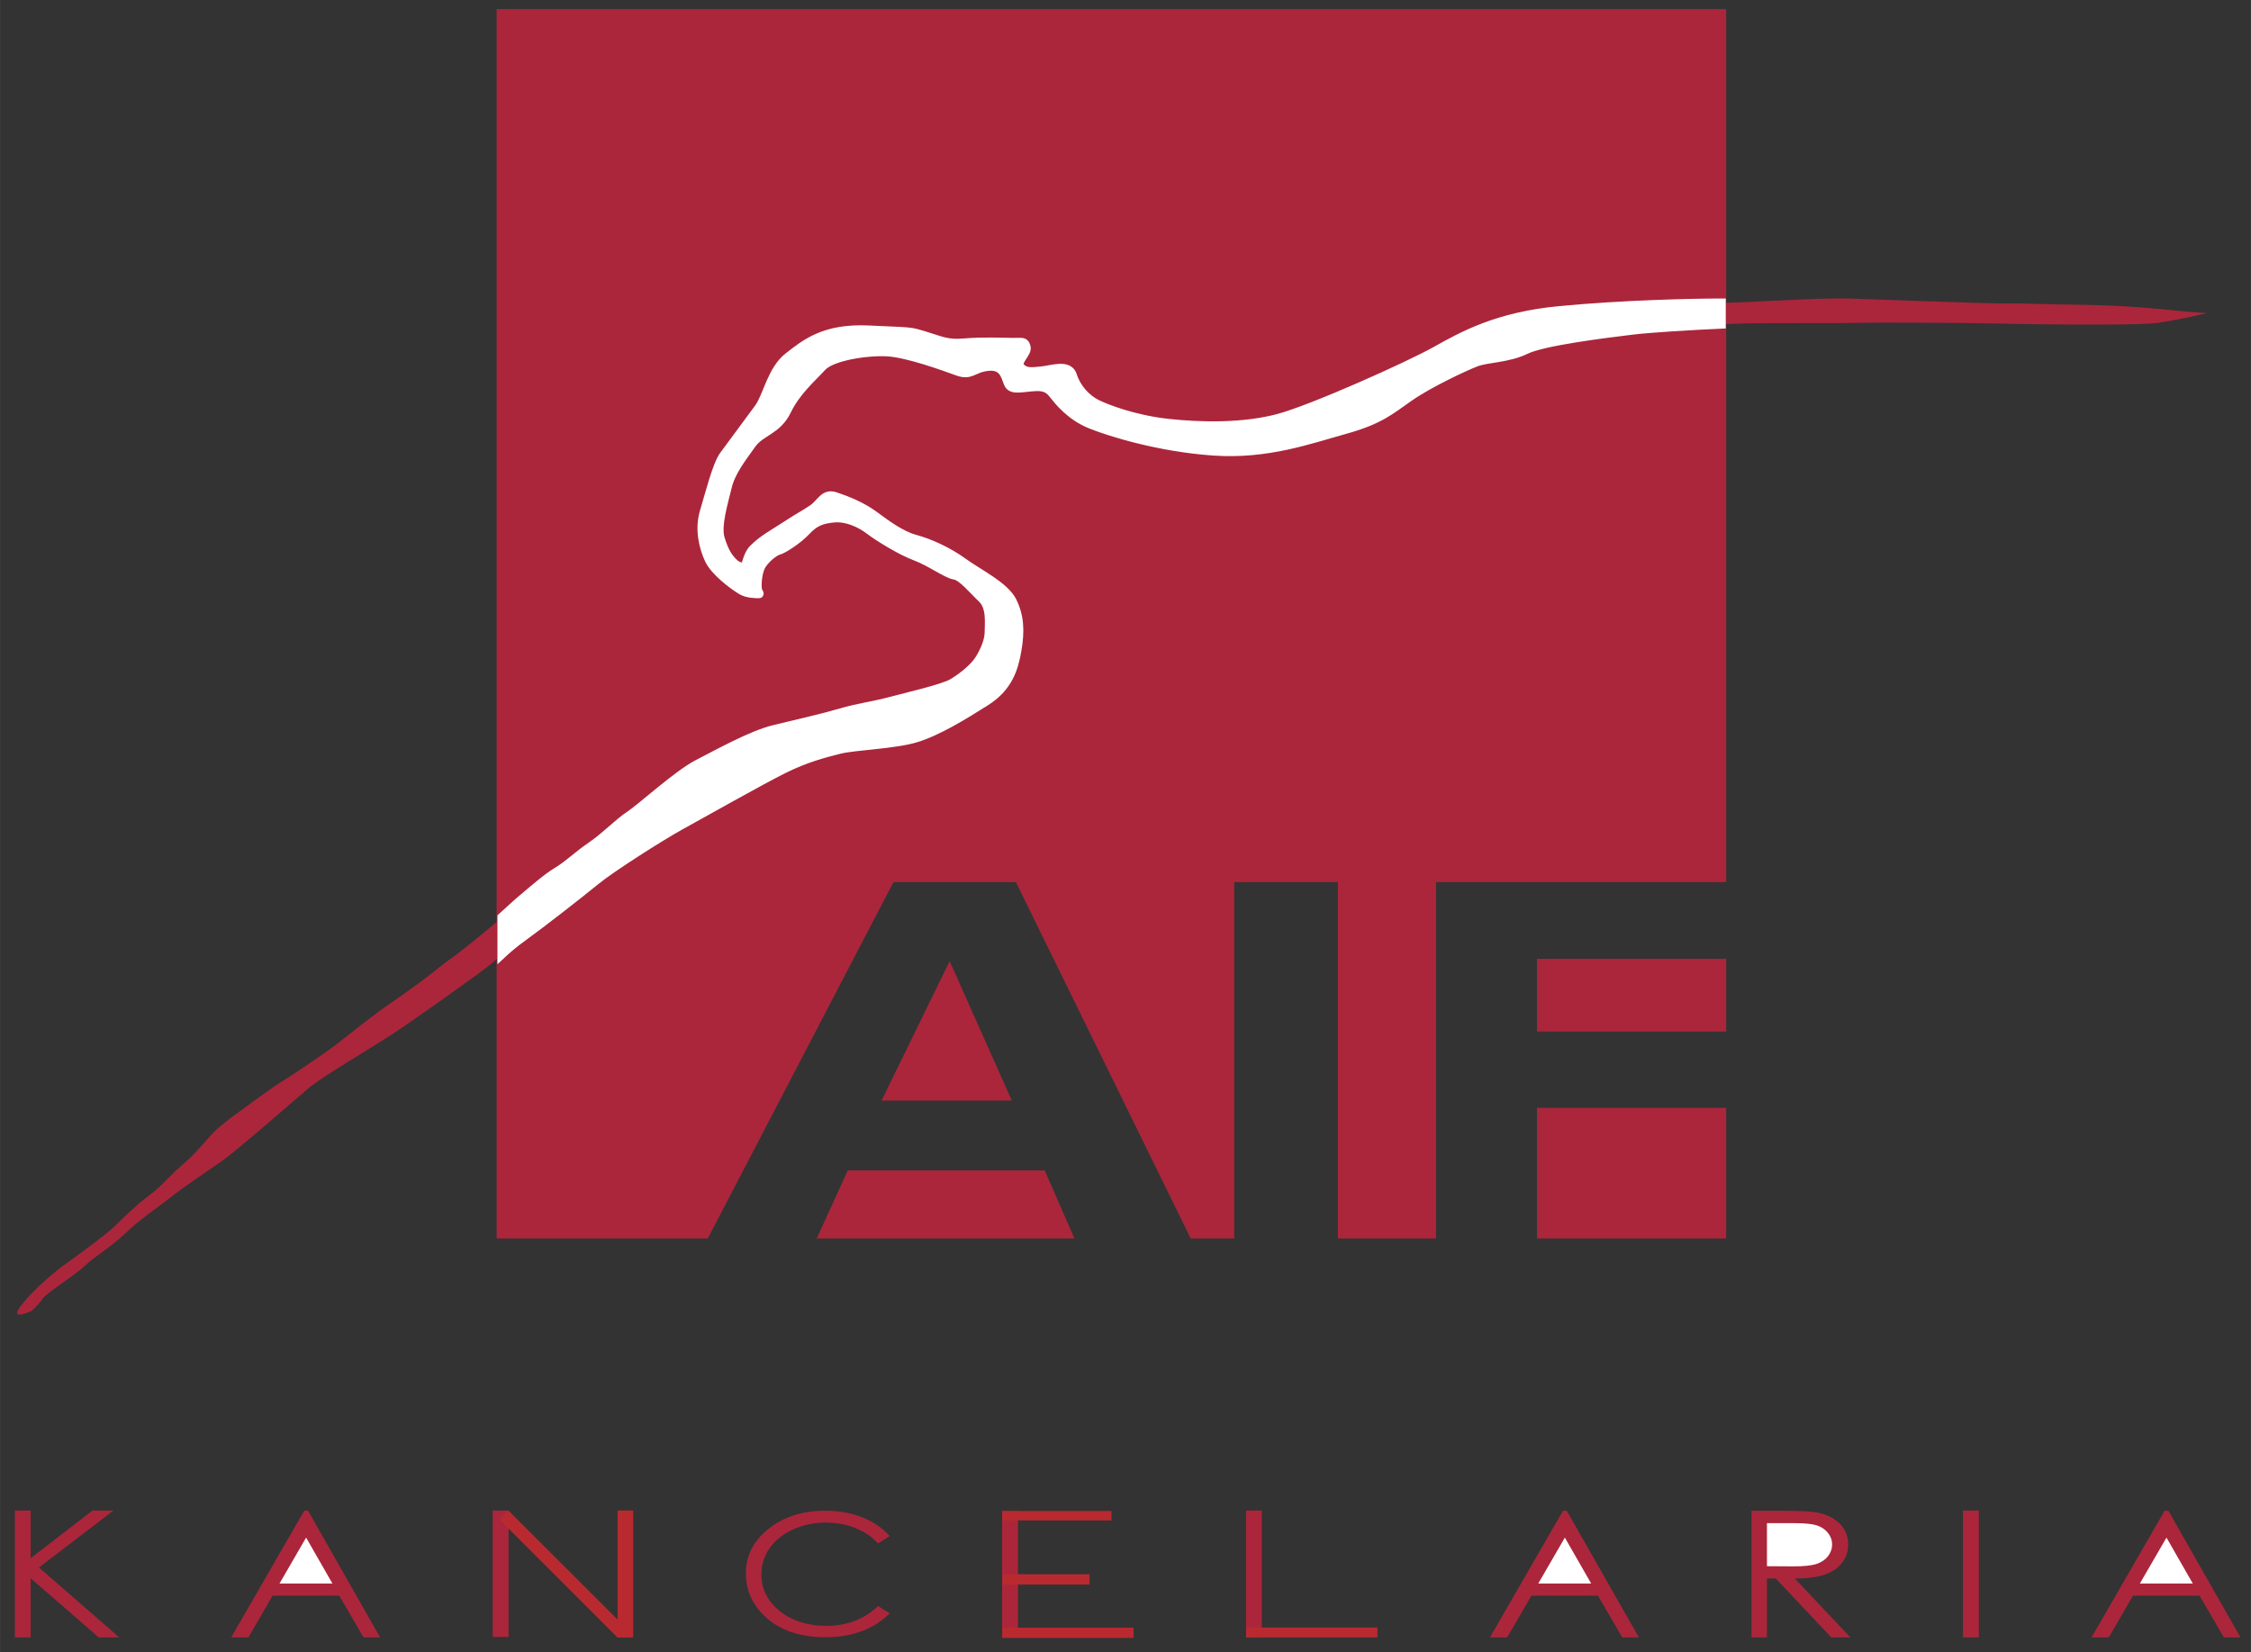 <svg version="1.2" baseProfile="tiny-ps" xmlns="http://www.w3.org/2000/svg" viewBox="0 0 2910 2136" width="500" height="367">
	<rect x="0" y="0" width="2910" height="2136" fill="#333333" stroke="none"/>
	<title>logo prawnik -svg</title>
	<style>
		tspan { white-space:pre }
		.shp0 { fill: #ab263b } 
		.shp1 { fill: #ffffff;stroke: #ffffff;stroke-width: 11.294 } 
		.shp2 { fill: #ffffff } 
		.shp3 { fill: #b82a30 } 
	</style>
	<g id="Layer1000">
		<g id="Layer1003">
			<path id="path64" fill-rule="evenodd" class="shp0" d="M642 11.76L2231.57 11.76L2231.57 1140.54L1856.46 1140.54L1856.46 1601.34L1729.59 1601.34L1729.59 1140.54L1595.52 1140.54L1595.52 1601.34L1539.3 1601.34L1313.32 1140.54L1155.02 1140.54L914.96 1601.34L642 1601.34L642 11.76ZM2231.57 1239.77L2231.57 1333.78L1986.99 1333.78L1986.99 1239.77L2231.57 1239.77ZM2231.57 1432.42L2231.57 1601.34L1986.99 1601.34L1986.99 1432.42L2231.57 1432.42ZM1389.03 1601.34L1055.81 1601.34L1095.95 1513.34L1350.53 1513.34L1389.03 1601.34ZM1308 1422.97L1139.66 1422.97L1227.67 1242.72L1308 1422.97Z" />
			<path id="path66" fill-rule="evenodd" class="shp0" d="M40.86 1694.9C40.86 1694.9 11.58 1708.84 26.22 1689.32C40.86 1669.79 68.06 1646.08 84.79 1634.23C101.54 1622.37 138.48 1595.17 148.25 1585.42C158.02 1575.66 178.24 1556.14 193.58 1544.97C208.92 1533.82 219.38 1519.87 237.51 1504.53C255.64 1489.19 272.37 1466.18 282.84 1457.81C293.29 1449.45 292.59 1449.45 310.02 1436.89C327.47 1424.34 348.39 1408.29 363.03 1399.24C377.66 1390.17 421.6 1360.88 438.33 1347.64C455.06 1334.38 485.05 1310.67 500.39 1300.22C515.74 1289.76 532.46 1277.9 546.42 1267.45C560.36 1256.99 571.52 1247.22 582.67 1239.56C593.84 1231.88 616.85 1213.05 632.88 1199.81C648.92 1186.55 663.56 1171.91 676.12 1161.46C688.66 1150.99 706.79 1134.96 720.75 1126.59C734.69 1118.23 747.24 1105.67 764.68 1093.82C782.11 1081.96 800.24 1063.13 814.18 1054.07C828.12 1045 876.24 1001.07 902.04 987.83C927.85 974.57 971.78 950.17 1000.36 943.2C1028.95 936.22 1063.12 928.56 1086.83 921.58C1110.54 914.6 1126.58 913.21 1150.28 906.94C1174 900.66 1219.32 890.21 1231.17 883.23C1243.03 876.25 1259.07 863.71 1266.03 852.54C1273.01 841.39 1278.59 828.13 1278.59 816.98C1278.59 805.83 1281.37 784.91 1269.52 773.75C1257.67 762.6 1243.72 745.15 1233.96 743.77C1224.19 742.38 1202.45 726.31 1183.61 719.34C1164.8 712.36 1135.8 694.5 1123.95 685.43C1112.09 676.38 1094.49 668.47 1078.47 669.85C1062.42 671.25 1053.35 674.73 1042.2 686.58C1031.05 698.44 1012.21 710.29 1006.64 711.69C1001.06 713.07 987.31 723.72 982.93 734C979.46 742.17 978.12 756.13 979.52 763.1C979.88 764.84 982.62 767.91 981.16 767.85C977.13 767.72 966.37 767.99 958.52 763.3C948.07 757.02 923.95 739.09 916.68 723.55C909.42 708.01 903.44 684.5 910.4 661.49C917.38 638.48 926.45 601.51 935.51 588.96C944.58 576.42 969.69 542.94 980.84 527.6C992 512.25 997.57 478.09 1019.19 461.35C1040.8 444.62 1065.21 423.7 1123.09 426.49C1180.96 429.27 1174.69 427.89 1195.61 434.16C1216.53 440.44 1224.19 445.32 1247.21 443.23C1270.22 441.13 1297.42 442.53 1309.97 442.53C1322.51 442.53 1324.62 441.13 1326.71 448.81C1328.79 456.47 1312.76 467.63 1319.04 474.61C1325.3 481.58 1332.28 480.88 1346.22 479.48C1360.18 478.09 1381.79 469.73 1386.68 485.76C1391.55 501.8 1404.79 515.75 1417.35 522.02C1429.91 528.3 1465.47 542.24 1509.39 547.12C1553.32 552.01 1607.71 552.71 1652.34 540.86C1696.97 529 1821.09 473.2 1855.95 453.69C1890.82 434.16 1935.45 409.06 2016.34 401.39C2097.23 393.71 2187.87 391.63 2222.74 391.63C2257.6 391.63 2350.35 384.65 2392.19 386.05C2434.03 387.45 2563.73 392.32 2586.73 392.32C2609.74 392.32 2614.63 392.32 2634.85 393.02C2655.07 393.71 2694.83 393.71 2727.59 395.11C2760.36 396.5 2791.75 399.29 2810.56 401.39C2829.4 403.48 2853.11 404.88 2853.11 404.88C2853.11 404.88 2817.54 413.25 2790.35 417.42C2763.15 421.61 2594.41 418.82 2571.39 418.12C2548.38 417.42 2427.05 416.72 2405.43 417.42C2383.82 418.12 2283.41 417.42 2256.21 418.12C2229.01 418.82 2143.25 423 2109.08 427.19C2074.91 431.37 1995.42 441.13 1972.41 452.28C1949.39 463.45 1922.89 462.75 1908.25 468.33C1893.61 473.9 1847.59 495.53 1822.48 512.96C1797.38 530.38 1784.13 542.94 1738.81 555.5C1693.49 568.04 1638.4 588.27 1568.66 583.38C1498.94 578.51 1435.48 558.99 1409.69 548.52C1383.89 538.06 1368.55 518.53 1362.97 511.56C1357.39 504.59 1353.2 498.31 1333.67 500.4C1314.15 502.5 1306.49 503.89 1303 494.83C1299.51 485.76 1296.72 471.82 1277.2 473.9C1257.67 476 1255.58 486.46 1238.15 480.18C1220.72 473.9 1173.3 456.48 1146.8 455.09C1120.31 453.68 1074.98 460.66 1062.42 474.61C1049.87 488.55 1029.65 505.29 1017.1 531.09C1004.55 556.88 983.63 557.59 971.78 574.32C959.92 591.06 945.28 609.18 940.39 629.41C935.51 649.63 926.15 680.01 931.24 696.45C936.32 712.88 941.31 721.32 949.67 728.83C953.32 732.1 961.1 734.33 962.57 733.02C965.04 730.83 966.02 717.44 973.86 709.61C986.42 697.05 998.97 690.77 1017.1 678.92C1035.22 667.06 1039.41 665.66 1050.57 658C1061.72 650.33 1065.21 637.08 1079.85 641.95C1094.49 646.84 1114.03 654.51 1130.06 666.36C1146.1 678.22 1164.93 692.16 1183.05 697.05C1201.18 701.93 1224.89 712.39 1245.11 727.03C1265.35 741.68 1298.81 757.71 1308.57 777.24C1318.34 796.76 1319.04 816.29 1314.85 840.69C1310.66 865.1 1303 888.81 1274.41 906.94C1245.81 925.07 1211.65 945.99 1183.75 954.35C1155.87 962.72 1104.96 964.12 1085.43 969C1065.91 973.87 1041.5 980.15 1012.21 994.8C982.93 1009.44 906.23 1052.68 879.73 1067.32C853.23 1081.96 789.77 1122.4 770.25 1138.45C750.73 1154.47 699.83 1194.23 677.51 1210.26C655.2 1226.3 647.52 1235.37 636.37 1245.13C625.21 1254.89 531.08 1321.84 503.88 1339.27C476.68 1356.7 416.71 1392.26 400.68 1405.51C384.64 1418.76 307.93 1486.4 287.01 1501.04C266.09 1515.69 239.6 1533.12 220.08 1548.46C200.54 1563.8 181.02 1576.36 162.19 1594.49C143.38 1612.61 123.15 1623.77 109.2 1637.02C95.25 1650.27 60.4 1671.19 54.82 1679.56C49.22 1687.92 40.86 1694.9 40.86 1694.9L40.86 1694.9Z" />
			<path id="path68" fill-rule="evenodd" class="shp1" d="M2225.39 391.61L2225.39 419.29C2188.23 420.98 2134.43 424.09 2109.08 427.19C2074.91 431.37 1995.42 441.13 1972.41 452.3C1949.39 463.45 1922.89 462.75 1908.25 468.33C1893.61 473.9 1847.59 495.53 1822.48 512.96C1797.39 530.38 1784.13 542.94 1738.81 555.5C1693.49 568.04 1638.4 588.27 1568.66 583.38C1498.94 578.51 1435.48 558.97 1409.69 548.52C1383.89 538.06 1368.55 518.53 1362.97 511.56C1357.39 504.59 1353.2 498.31 1333.68 500.4C1314.15 502.5 1306.49 503.89 1303 494.83C1299.51 485.76 1296.72 471.82 1277.2 473.9C1257.67 475.99 1255.58 486.46 1238.15 480.18C1220.72 473.9 1173.3 456.48 1146.8 455.09C1120.31 453.68 1074.98 460.66 1062.42 474.61C1049.87 488.55 1029.65 505.28 1017.1 531.09C1004.55 556.88 983.63 557.59 971.78 574.32C959.92 591.06 945.28 609.18 940.39 629.41C935.51 649.63 926.15 680.01 931.23 696.45C936.31 712.88 941.31 721.32 949.67 728.83C953.32 732.1 961.1 734.33 962.57 733.02C965.04 730.83 966.02 717.44 973.86 709.61C986.42 697.05 998.97 690.77 1017.1 678.92C1035.22 667.06 1039.41 665.67 1050.57 658C1061.72 650.33 1065.21 637.08 1079.85 641.95C1094.49 646.84 1114.03 654.51 1130.06 666.36C1146.1 678.22 1164.93 692.16 1183.05 697.05C1201.19 701.93 1224.89 712.39 1245.11 727.02C1265.35 741.68 1298.81 757.71 1308.57 777.24C1318.34 796.76 1319.03 816.28 1314.85 840.69C1310.66 865.1 1303 888.81 1274.41 906.94C1245.81 925.07 1211.65 945.99 1183.75 954.35C1155.87 962.72 1104.96 964.12 1085.43 969C1065.91 973.87 1041.5 980.15 1012.21 994.8C982.93 1009.44 906.23 1052.68 879.73 1067.32C853.23 1081.96 789.77 1122.4 770.25 1138.45C750.73 1154.47 699.83 1194.23 677.51 1210.28C663.76 1220.15 655.57 1227.38 648.7 1233.76L648.7 1186.05C658.62 1177.09 667.82 1168.36 676.12 1161.46C688.66 1150.99 706.8 1134.96 720.75 1126.59C734.69 1118.23 747.24 1105.67 764.68 1093.82C782.11 1081.96 800.24 1063.13 814.18 1054.07C828.12 1045 876.24 1001.07 902.04 987.83C927.85 974.57 971.78 950.17 1000.36 943.2C1028.95 936.22 1063.12 928.56 1086.83 921.58C1110.54 914.6 1126.58 913.21 1150.28 906.94C1174 900.66 1219.32 890.21 1231.17 883.23C1243.03 876.25 1259.07 863.7 1266.03 852.54C1273.01 841.39 1278.59 828.15 1278.59 816.98C1278.59 805.83 1281.37 784.91 1269.52 773.75C1257.67 762.6 1243.72 745.15 1233.96 743.77C1224.19 742.36 1202.45 726.32 1183.61 719.34C1164.8 712.36 1135.8 694.51 1123.95 685.45C1112.09 676.36 1094.49 668.47 1078.47 669.85C1062.42 671.25 1053.35 674.73 1042.2 686.58C1031.05 698.44 1012.21 710.29 1006.64 711.69C1001.06 713.07 987.31 723.72 982.93 734C979.46 742.17 978.12 756.13 979.52 763.1C979.86 764.84 982.62 767.91 981.16 767.85C977.13 767.71 966.37 767.99 958.52 763.3C948.07 757.02 923.95 739.09 916.68 723.55C909.42 708.01 903.44 684.5 910.4 661.49C917.38 638.46 926.45 601.51 935.51 588.97C944.58 576.42 969.67 542.94 980.84 527.6C992 512.25 997.57 478.09 1019.19 461.35C1040.81 444.62 1065.21 423.7 1123.09 426.49C1180.96 429.27 1174.69 427.89 1195.61 434.16C1216.53 440.44 1224.19 445.32 1247.21 443.22C1270.22 441.13 1297.42 442.53 1309.96 442.53C1322.51 442.53 1324.62 441.13 1326.71 448.81C1328.79 456.47 1312.75 467.63 1319.03 474.61C1325.3 481.58 1332.28 480.88 1346.22 479.48C1360.17 478.09 1381.79 469.73 1386.68 485.76C1391.55 501.8 1404.79 515.75 1417.35 522.02C1429.91 528.3 1465.47 542.24 1509.39 547.12C1553.32 552.01 1607.71 552.7 1652.34 540.86C1696.97 529 1821.09 473.2 1855.95 453.69C1890.82 434.16 1935.45 409.06 2016.34 401.39C2097.23 393.71 2187.87 391.63 2222.74 391.63C2223.58 391.63 2224.48 391.61 2225.39 391.61L2225.39 391.61Z" />
			<path id="path70" fill-rule="evenodd" class="shp0" d="M398.16 1953.24L491.37 2117.09L469.9 2117.09L438.51 2063.18L352.38 2063.18L321.12 2117.09L298.86 2117.09L393.29 1953.24L398.16 1953.24Z" />
			<path id="path72" fill-rule="evenodd" class="shp0" d="M1150.14 1986.15L1135.14 1995.58C1126.89 1986.77 1116.96 1980.08 1105.35 1975.53C1093.75 1970.98 1081.05 1968.7 1067.15 1968.7C1051.97 1968.7 1037.94 1971.66 1025.01 1977.62C1012.08 1983.59 1002.07 1991.61 994.97 2001.65C987.86 2011.73 984.29 2023.05 984.29 2035.59C984.29 2054.6 992.23 2070.42 1008.15 2083.14C1024.04 2095.82 1044.12 2102.19 1068.34 2102.19C1094.94 2102.19 1117.22 2093.66 1135.14 2076.56L1150.14 2085.89C1140.65 2095.75 1128.83 2103.42 1114.66 2108.8C1100.5 2114.22 1084.66 2116.89 1067.15 2116.89C1033.88 2116.89 1007.67 2107.82 988.44 2089.68C972.33 2074.4 964.26 2055.9 964.26 2034.21C964.26 2011.41 974.01 1992.26 993.55 1976.69C1013.05 1961.11 1037.5 1953.34 1066.88 1953.34C1084.66 1953.34 1100.68 1956.23 1114.97 1961.98C1129.27 1967.72 1141.01 1975.78 1150.14 1986.15L1150.14 1986.15Z" />
			<path id="path74" fill-rule="evenodd" class="shp2" d="M429.69 2047.42L361.33 2047.42L395.7 1988.09L429.69 2047.42Z" />
			<path id="path76" fill-rule="evenodd" class="shp0" d="M2264.28 1953.37L2304.08 1953.37C2326.29 1953.37 2341.32 1954.14 2349.2 1955.62C2361.07 1957.86 2370.72 1962.61 2378.14 1969.9C2385.56 1977.23 2389.27 1986.23 2389.27 1996.91C2389.27 2005.79 2386.72 2013.62 2381.62 2020.38C2376.48 2027.14 2369.19 2032.23 2359.64 2035.69C2350.13 2039.15 2337 2040.89 2320.26 2040.97L2392.15 2117.09L2367.38 2117.09L2295.68 2040.97L2284.27 2040.97L2284.27 2117.09L2264.28 2117.09L2264.28 1953.37Z" />
			<path id="path78" fill-rule="evenodd" class="shp2" d="M2319.43 1969.41C2333.11 1969.41 2342.9 1970.39 2348.78 1972.29C2354.67 1974.23 2359.45 1977.46 2363.07 1981.94C2366.68 1986.42 2368.49 1991.4 2368.49 1996.91C2368.49 2002.53 2366.68 2007.66 2363.11 2012.22C2359.54 2016.77 2354.58 2020.08 2348.18 2022.17C2341.78 2024.26 2331.95 2025.28 2318.64 2025.28L2284.27 2025.05L2284.27 1969.41L2319.43 1969.41Z" />
			<path id="path80" fill-rule="evenodd" class="shp0" d="M19.18 1953.09L39.62 1953.09L39.62 2014.66L119.53 1953.09L146.61 1953.09L50.35 2026.68L154.09 2117.09L127.52 2117.09L39.62 2040.61L39.62 2117.09L19.18 2117.09L19.18 1953.09Z" />
			<path id="path82" fill-rule="evenodd" class="shp0" d="M1295.51 1953.87L1315.95 1953.87L1315.95 2117.25L1295.51 2117.25L1295.51 1953.87Z" />
			<path id="path84" fill-rule="evenodd" class="shp3" d="M1295.52 1965.91L1295.52 1953.67L1436.87 1953.67L1436.87 1965.91L1295.52 1965.91Z" />
			<path id="path86" fill-rule="evenodd" class="shp3" d="M1295.66 2048.82L1295.66 2035.42L1408.59 2035.42L1408.59 2048.82L1295.66 2048.82Z" />
			<path id="path88" fill-rule="evenodd" class="shp3" d="M1295.66 2117.8L1295.66 2104.55L1465.39 2104.55L1465.39 2117.8L1295.66 2117.8Z" />
			<path id="path90" fill-rule="evenodd" class="shp0" d="M1610.85 1953.07L1631.29 1953.07L1631.29 2117.06L1610.85 2117.06L1610.85 1953.07Z" />
			<path id="path92" fill-rule="evenodd" class="shp3" d="M1611 2117.1L1611 2104.35L1780.73 2104.35L1780.73 2117.1L1611 2117.1Z" />
			<path id="path94" fill-rule="evenodd" class="shp0" d="M2025.45 1953.37L2118.67 2117.09L2097.19 2117.09L2065.8 2063.23L1979.68 2063.23L1948.42 2117.09L1926.16 2117.09L2020.58 1953.37L2025.45 1953.37Z" />
			<path id="path96" fill-rule="evenodd" class="shp2" d="M2056.99 2047.42L1988.63 2047.42L2022.99 1988.09L2056.99 2047.42Z" />
			<path id="path98" fill-rule="evenodd" class="shp0" d="M2803.23 1953.37L2896.45 2117.09L2874.97 2117.09L2843.58 2063.23L2757.46 2063.23L2726.2 2117.09L2703.94 2117.09L2798.36 1953.37L2803.23 1953.37Z" />
			<path id="path100" fill-rule="evenodd" class="shp2" d="M2834.77 2047.42L2766.41 2047.42L2800.77 1988.09L2834.77 2047.42Z" />
			<path id="path102" fill-rule="evenodd" class="shp0" d="M2537.74 1953.07L2558.19 1953.07L2558.19 2117.12L2537.74 2117.12L2537.74 1953.07Z" />
			<path id="path104" fill-rule="evenodd" class="shp0" d="M636.95 1953.09L657.39 1953.09L657.39 2116.56L636.95 2116.56L636.95 1953.09Z" />
			<path id="path106" fill-rule="evenodd" class="shp3" d="M798.37 1953.01L818.54 1953.01L818.54 2117.3L798.37 2117.3L798.37 1953.01Z" />
			<path id="path108" fill-rule="evenodd" class="shp3" d="M645.73 1964.75L657.38 1953.11L809.97 2105.7L798.33 2117.35L645.73 1964.75Z" />
		</g>
	</g>
</svg>